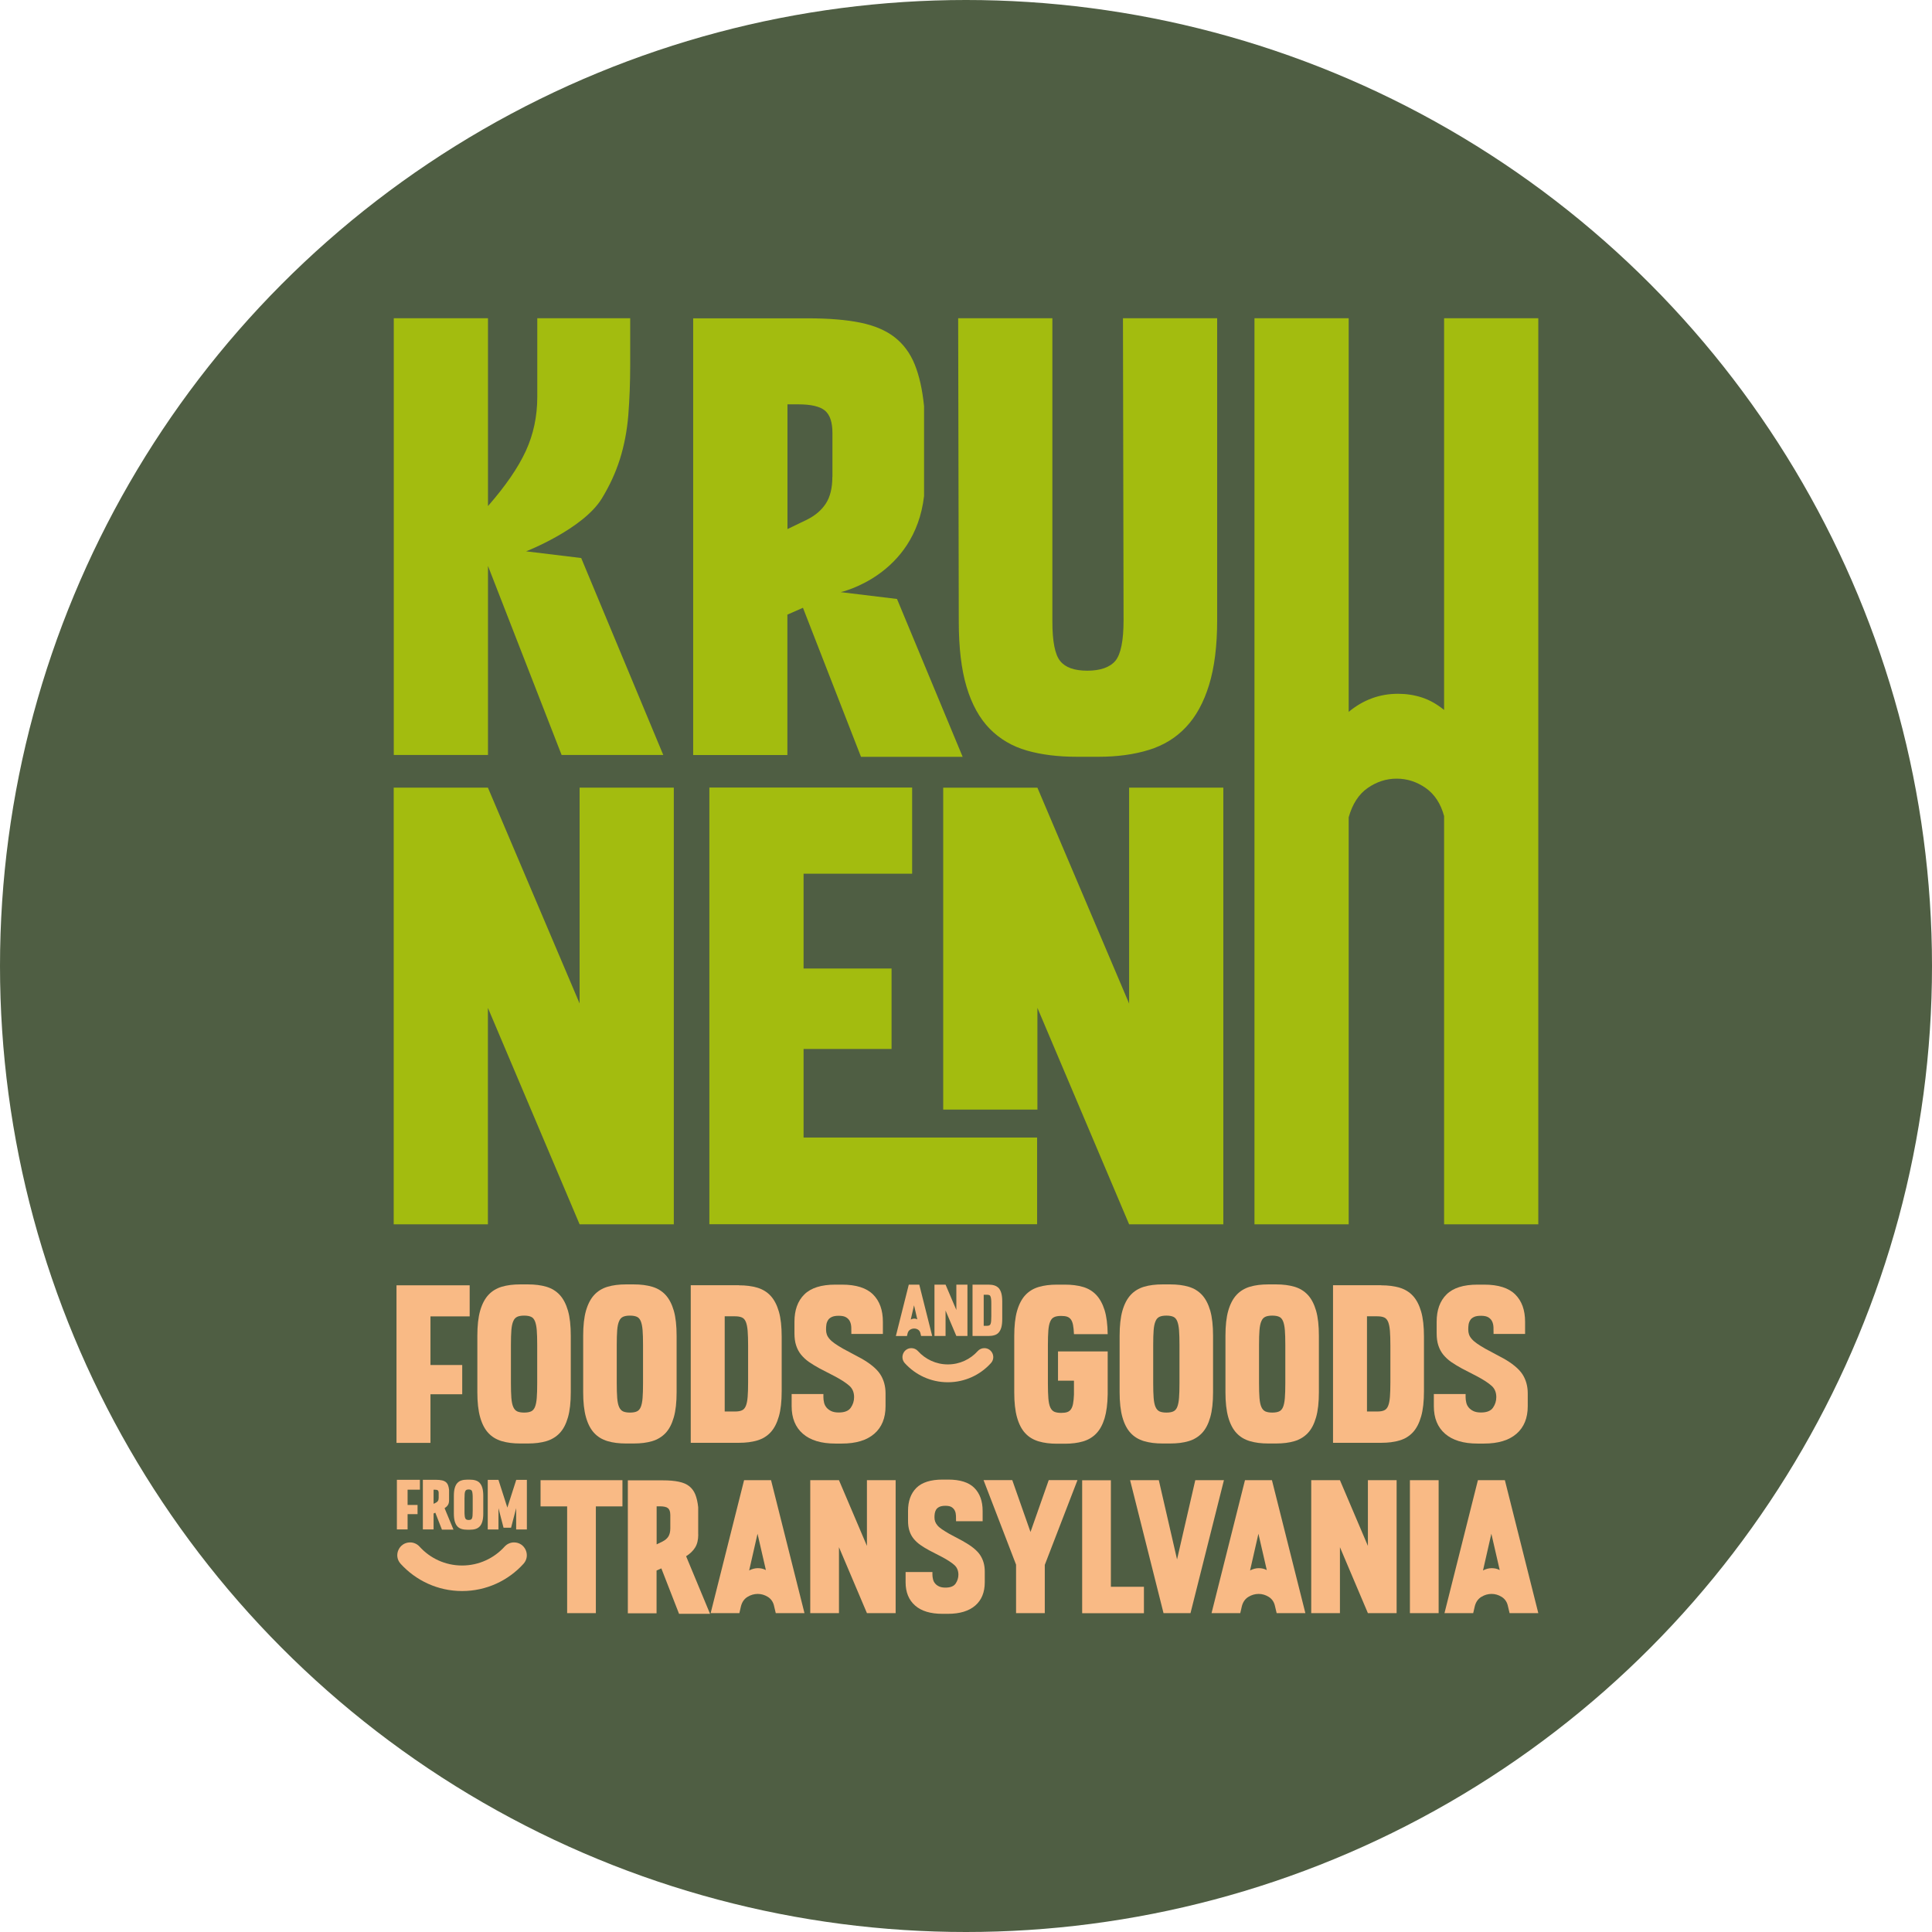 <?xml version="1.0" encoding="UTF-8"?>
<svg id="Layer_2" data-name="Layer 2" xmlns="http://www.w3.org/2000/svg" viewBox="0 0 254.3 254.3">
  <defs>
    <style>
      .cls-1 {
        fill: #f9ba85;
      }

      .cls-2 {
        fill: #a3bc0f;
      }

      .cls-3 {
        fill: #4f5e43;
      }
    </style>
  </defs>
  <g id="Layer_1-2" data-name="Layer 1">
    <g>
      <circle class="cls-3" cx="127.15" cy="127.15" r="127.15"/>
      <g>
        <g>
          <path class="cls-1" d="m61.82,169.18v4.09h-5.16v6.4h4.18v3.85h-4.18v6.4h-4.47v-20.74h9.63Z"/>
          <path class="cls-1" d="m69.5,169.06c.91,0,1.71.1,2.42.31.7.21,1.29.57,1.76,1.08.47.51.83,1.21,1.08,2.07.25.87.37,1.98.37,3.32v7.41c0,1.32-.12,2.43-.37,3.3-.25.88-.61,1.57-1.08,2.07-.47.5-1.06.86-1.76,1.07-.7.21-1.51.31-2.42.31h-1.04c-.91,0-1.71-.1-2.42-.31-.7-.21-1.29-.56-1.76-1.07-.47-.5-.83-1.19-1.08-2.07-.25-.88-.37-1.98-.37-3.3v-7.41c0-1.34.12-2.45.37-3.32.25-.87.61-1.56,1.08-2.07.47-.51,1.06-.87,1.76-1.08.7-.21,1.51-.31,2.42-.31h1.04Zm1.21,7.97c0-.81-.02-1.46-.06-1.96-.04-.49-.12-.88-.24-1.17-.12-.29-.29-.48-.52-.58-.23-.1-.53-.15-.9-.15s-.68.05-.9.15c-.23.1-.41.29-.53.58-.13.29-.21.68-.25,1.17-.04.49-.06,1.15-.06,1.96v5.01c0,.81.02,1.47.06,1.97.04.5.12.9.25,1.19.13.29.31.48.53.58.23.1.53.15.9.15s.68-.05.9-.15c.23-.1.4-.29.52-.58.12-.29.2-.68.24-1.19.04-.5.06-1.16.06-1.97v-5.01Z"/>
          <path class="cls-1" d="m83.43,169.06c.91,0,1.71.1,2.42.31.7.21,1.29.57,1.76,1.08.47.51.83,1.21,1.08,2.07.25.87.37,1.98.37,3.32v7.41c0,1.32-.12,2.43-.37,3.3-.25.88-.61,1.57-1.08,2.07-.47.5-1.06.86-1.76,1.07-.7.21-1.51.31-2.42.31h-1.04c-.91,0-1.71-.1-2.42-.31-.7-.21-1.29-.56-1.76-1.07-.47-.5-.83-1.19-1.08-2.07-.25-.88-.37-1.98-.37-3.3v-7.41c0-1.34.12-2.45.37-3.32.25-.87.61-1.56,1.08-2.07.47-.51,1.06-.87,1.76-1.08.7-.21,1.51-.31,2.42-.31h1.04Zm1.21,7.97c0-.81-.02-1.46-.06-1.96-.04-.49-.12-.88-.24-1.17-.12-.29-.29-.48-.52-.58-.23-.1-.53-.15-.9-.15s-.68.05-.9.15c-.23.1-.41.29-.53.58-.13.29-.21.68-.25,1.17-.04.49-.06,1.15-.06,1.96v5.01c0,.81.02,1.47.06,1.97.04.5.12.9.25,1.19.13.29.31.48.53.58.23.1.53.15.9.15s.68-.05.9-.15c.23-.1.4-.29.52-.58.12-.29.2-.68.24-1.19.04-.5.06-1.16.06-1.97v-5.01Z"/>
          <path class="cls-1" d="m97.26,169.18c.91,0,1.71.1,2.42.31.7.21,1.29.57,1.76,1.08.47.51.83,1.21,1.08,2.07.25.87.37,1.97.37,3.29v7.2c0,1.32-.12,2.43-.37,3.3-.25.88-.61,1.58-1.08,2.09-.47.51-1.06.87-1.76,1.08-.7.21-1.51.31-2.42.31h-6.34v-20.74h6.34Zm1.21,7.97c0-.81-.02-1.47-.06-1.97-.04-.5-.12-.9-.24-1.19-.12-.29-.29-.48-.52-.58-.23-.1-.53-.15-.9-.15h-1.36v12.53h1.36c.38,0,.68-.05.9-.15.23-.1.4-.29.52-.58.12-.29.2-.68.24-1.19.04-.5.06-1.15.06-1.94v-4.8Z"/>
          <path class="cls-1" d="m113.27,178.75c1.24.69,2.1,1.4,2.58,2.12.47.72.71,1.57.71,2.53v1.69c0,1.56-.49,2.77-1.48,3.63-.99.86-2.41,1.29-4.27,1.29h-.86c-1.86,0-3.28-.43-4.27-1.29-.99-.86-1.48-2.07-1.48-3.63v-1.6h4.18v.41c0,.24.03.48.09.73.06.25.17.46.33.65.16.19.37.34.62.46.26.12.58.18.98.18.77,0,1.3-.21,1.59-.64.29-.42.43-.88.43-1.38,0-.63-.21-1.14-.64-1.51-.43-.38-1.06-.79-1.91-1.24l-2.01-1.04c-.51-.28-.97-.56-1.38-.84-.41-.29-.75-.61-1.04-.96-.29-.36-.5-.76-.65-1.22-.15-.45-.22-.99-.22-1.6v-1.51c0-1.54.43-2.74,1.3-3.6.87-.86,2.23-1.29,4.09-1.29h.86c1.86,0,3.22.43,4.09,1.29.87.86,1.3,2.06,1.3,3.6v1.6h-4.15c0-.28,0-.56-.01-.84-.01-.29-.06-.54-.16-.77-.1-.23-.26-.41-.49-.56-.23-.15-.56-.22-.99-.22-.4,0-.71.05-.93.16-.23.11-.4.25-.5.43-.11.18-.18.37-.21.58-.03.21-.04.42-.04.64,0,.24.03.45.1.65.07.2.19.4.36.59.17.2.4.4.7.61s.67.44,1.13.7l2.28,1.22Z"/>
          <path class="cls-1" d="m145.8,177.84v5.69c-.02,1.26-.16,2.32-.41,3.16-.26.84-.62,1.51-1.1,2-.47.49-1.06.84-1.75,1.04-.69.2-1.48.3-2.37.3h-1.04c-.91,0-1.71-.1-2.42-.31-.7-.21-1.29-.56-1.76-1.07-.47-.5-.83-1.19-1.08-2.07-.25-.88-.37-1.98-.37-3.3v-7.41c0-1.34.12-2.45.37-3.32.25-.87.61-1.56,1.08-2.07.47-.51,1.06-.87,1.76-1.08.7-.21,1.51-.31,2.42-.31h1.04c.89,0,1.68.1,2.37.3.69.2,1.27.55,1.75,1.05.47.5.84,1.17,1.1,2,.26.83.39,1.89.41,3.17h-4.44c-.02-.49-.06-.89-.12-1.2-.06-.31-.15-.55-.28-.73-.13-.18-.3-.3-.5-.37s-.47-.1-.79-.1c-.38,0-.68.05-.9.15-.23.1-.41.29-.53.58-.13.29-.21.68-.25,1.17-.04.49-.06,1.15-.06,1.96v5.01c0,.81.02,1.47.06,1.97.04.5.12.9.25,1.19.13.29.31.48.53.58.23.1.53.15.9.15.32,0,.58-.03.79-.1.21-.07.38-.19.5-.37.13-.18.22-.42.28-.73.06-.31.1-.71.12-1.2v-1.84h-2.1v-3.85h6.55Z"/>
          <path class="cls-1" d="m154.04,169.06c.91,0,1.71.1,2.42.31.7.21,1.29.57,1.76,1.08.47.51.83,1.21,1.08,2.07.25.87.37,1.98.37,3.32v7.41c0,1.32-.12,2.43-.37,3.3-.25.88-.61,1.57-1.08,2.07-.47.5-1.06.86-1.76,1.07-.7.21-1.51.31-2.42.31h-1.04c-.91,0-1.71-.1-2.42-.31-.7-.21-1.29-.56-1.76-1.07-.47-.5-.83-1.19-1.08-2.07-.25-.88-.37-1.98-.37-3.3v-7.41c0-1.34.12-2.45.37-3.32.25-.87.61-1.56,1.08-2.07.47-.51,1.06-.87,1.76-1.08.7-.21,1.51-.31,2.42-.31h1.04Zm1.21,7.97c0-.81-.02-1.46-.06-1.96-.04-.49-.12-.88-.24-1.17-.12-.29-.29-.48-.52-.58-.23-.1-.53-.15-.9-.15s-.68.05-.9.15c-.23.1-.41.29-.53.58-.13.29-.21.68-.25,1.17-.04.49-.06,1.15-.06,1.96v5.01c0,.81.02,1.47.06,1.97.04.5.12.9.25,1.19.13.29.31.48.53.58.23.1.53.15.9.15s.68-.05.9-.15c.23-.1.4-.29.52-.58.12-.29.2-.68.24-1.19.04-.5.06-1.16.06-1.97v-5.01Z"/>
          <path class="cls-1" d="m167.97,169.06c.91,0,1.71.1,2.42.31.7.21,1.29.57,1.76,1.08.47.51.83,1.21,1.08,2.07.25.87.37,1.98.37,3.32v7.41c0,1.32-.12,2.43-.37,3.3-.25.88-.61,1.57-1.08,2.07-.47.5-1.06.86-1.76,1.07-.7.21-1.51.31-2.42.31h-1.04c-.91,0-1.71-.1-2.42-.31-.7-.21-1.29-.56-1.76-1.07-.47-.5-.83-1.19-1.08-2.07-.25-.88-.37-1.98-.37-3.3v-7.41c0-1.34.12-2.45.37-3.32.25-.87.61-1.56,1.08-2.07.47-.51,1.06-.87,1.76-1.08.7-.21,1.51-.31,2.42-.31h1.04Zm1.21,7.97c0-.81-.02-1.46-.06-1.96-.04-.49-.12-.88-.24-1.17-.12-.29-.29-.48-.52-.58-.23-.1-.53-.15-.9-.15s-.68.05-.9.15c-.23.1-.41.29-.53.58-.13.29-.21.68-.25,1.17-.04.49-.06,1.15-.06,1.96v5.01c0,.81.02,1.47.06,1.97.04.5.12.9.25,1.19.13.29.31.48.53.58.23.1.53.15.9.15s.68-.05.9-.15c.23-.1.4-.29.52-.58.12-.29.2-.68.24-1.19.04-.5.06-1.16.06-1.97v-5.01Z"/>
          <path class="cls-1" d="m181.8,169.18c.91,0,1.71.1,2.42.31.7.21,1.29.57,1.76,1.08.47.51.83,1.21,1.08,2.07.25.87.37,1.97.37,3.29v7.2c0,1.32-.12,2.43-.37,3.3-.25.88-.61,1.58-1.08,2.09-.47.51-1.06.87-1.76,1.08-.7.21-1.51.31-2.42.31h-6.34v-20.74h6.34Zm1.21,7.97c0-.81-.02-1.47-.06-1.97-.04-.5-.12-.9-.24-1.19-.12-.29-.29-.48-.52-.58-.23-.1-.53-.15-.9-.15h-1.36v12.53h1.36c.38,0,.68-.05.9-.15.23-.1.4-.29.52-.58.12-.29.2-.68.24-1.19.04-.5.06-1.15.06-1.94v-4.8Z"/>
          <path class="cls-1" d="m197.8,178.75c1.24.69,2.1,1.4,2.58,2.12.47.72.71,1.57.71,2.53v1.69c0,1.56-.49,2.77-1.48,3.63-.99.86-2.41,1.29-4.27,1.29h-.86c-1.86,0-3.28-.43-4.27-1.29-.99-.86-1.48-2.07-1.48-3.63v-1.6h4.18v.41c0,.24.03.48.09.73.06.25.17.46.33.65.16.19.37.34.62.46.26.12.58.18.98.18.77,0,1.3-.21,1.59-.64.29-.42.43-.88.43-1.38,0-.63-.21-1.14-.64-1.51-.43-.38-1.06-.79-1.91-1.24l-2.01-1.04c-.51-.28-.97-.56-1.38-.84-.41-.29-.75-.61-1.04-.96-.29-.36-.5-.76-.65-1.22-.15-.45-.22-.99-.22-1.6v-1.51c0-1.54.43-2.74,1.3-3.6.87-.86,2.23-1.29,4.09-1.29h.86c1.86,0,3.22.43,4.09,1.29.87.86,1.3,2.06,1.3,3.6v1.6h-4.15c0-.28,0-.56-.01-.84-.01-.29-.06-.54-.16-.77-.1-.23-.26-.41-.49-.56-.23-.15-.56-.22-.99-.22-.4,0-.71.05-.93.16-.23.11-.4.25-.5.43-.11.18-.18.37-.21.58-.03.21-.04.42-.04.64,0,.24.03.45.1.65.07.2.19.4.36.59.17.2.4.4.7.61s.67.44,1.13.7l2.28,1.22Z"/>
        </g>
        <g>
          <path class="cls-1" d="m81.93,194.83v3.45h-3.5v14.05h-3.78v-14.05h-3.5v-3.45h10.78Z"/>
          <path class="cls-1" d="m91.91,201.96c0,.72-.14,1.29-.41,1.73s-.67.82-1.19,1.15l3.15,7.58h-4.08l-2.33-5.98-.63.28v5.63h-3.78v-17.5h4.6c.83,0,1.53.06,2.1.18.57.12,1.03.31,1.38.59s.62.64.8,1.09c.18.45.31,1.01.38,1.68v3.6Zm-5.48-3.68v5l.78-.38c.33-.17.59-.38.76-.65.17-.27.26-.63.26-1.08v-1.75c0-.43-.1-.73-.3-.9-.2-.17-.56-.25-1.08-.25h-.43Z"/>
          <path class="cls-1" d="m101.49,194.83l4.4,17.5h-3.78l-.25-1.05c-.13-.48-.4-.85-.81-1.1-.41-.25-.85-.38-1.31-.38s-.93.13-1.35.39c-.42.26-.7.65-.85,1.19l-.22.95h-3.78l4.4-17.5h3.55Zm-2.88,11.88c.38-.2.77-.3,1.15-.3s.73.08,1.05.25l-1.1-4.78-1.1,4.83Z"/>
          <path class="cls-1" d="m114.11,194.83h3.78v17.5h-3.78l-3.68-8.68v8.68h-3.78v-17.5h3.78l3.68,8.65v-8.65Z"/>
          <path class="cls-1" d="m126.84,202.91c1.05.58,1.78,1.18,2.18,1.79.4.61.6,1.32.6,2.14v1.43c0,1.32-.42,2.34-1.25,3.06-.83.72-2.03,1.09-3.6,1.09h-.72c-1.57,0-2.77-.36-3.6-1.09-.83-.73-1.25-1.75-1.25-3.06v-1.35h3.53v.35c0,.2.03.4.08.61.05.21.14.39.28.55.13.16.31.29.53.39.22.1.49.15.83.15.65,0,1.1-.18,1.34-.54.24-.36.36-.75.36-1.16,0-.53-.18-.96-.54-1.28-.36-.32-.9-.67-1.61-1.05l-1.7-.88c-.43-.23-.82-.47-1.16-.71-.34-.24-.63-.51-.88-.81-.24-.3-.43-.64-.55-1.03-.13-.38-.19-.83-.19-1.35v-1.28c0-1.3.37-2.31,1.1-3.04.73-.72,1.88-1.09,3.45-1.09h.72c1.57,0,2.72.36,3.45,1.09.73.73,1.1,1.74,1.1,3.04v1.35h-3.5c0-.23,0-.47-.01-.71s-.05-.46-.14-.65c-.08-.19-.22-.35-.41-.48-.19-.13-.47-.19-.84-.19-.33,0-.6.05-.79.14-.19.09-.33.21-.43.36-.09.15-.15.31-.18.49-.03.18-.04.35-.04.54,0,.2.03.38.09.55.06.17.16.33.3.5.14.17.34.34.59.51.25.17.57.37.95.59l1.93,1.03Z"/>
          <path class="cls-1" d="m141.82,194.83l-4.3,11.15v6.35h-3.78v-6.38l-4.28-11.13h3.78l2.4,6.83,2.4-6.83h3.78Z"/>
          <path class="cls-1" d="m146.22,208.86h4.35v3.48h-8.13v-17.5h3.78v14.03Z"/>
          <path class="cls-1" d="m157.32,194.83h3.78l-4.4,17.5h-3.55l-4.4-17.5h3.78l2.4,10.43,2.4-10.43Z"/>
          <path class="cls-1" d="m167.42,194.83l4.4,17.5h-3.78l-.25-1.05c-.13-.48-.4-.85-.81-1.1-.41-.25-.85-.38-1.31-.38s-.93.13-1.35.39c-.42.26-.7.65-.85,1.19l-.22.95h-3.78l4.4-17.5h3.55Zm-2.88,11.88c.38-.2.77-.3,1.15-.3s.73.08,1.05.25l-1.1-4.78-1.1,4.83Z"/>
          <path class="cls-1" d="m180.05,194.83h3.78v17.5h-3.78l-3.68-8.68v8.68h-3.78v-17.5h3.78l3.68,8.65v-8.65Z"/>
          <path class="cls-1" d="m185.58,212.33v-17.5h3.78v17.5h-3.78Z"/>
          <path class="cls-1" d="m198.08,194.83l4.4,17.5h-3.78l-.25-1.05c-.13-.48-.4-.85-.81-1.1-.41-.25-.85-.38-1.31-.38s-.93.13-1.35.39c-.42.26-.7.65-.85,1.19l-.22.95h-3.78l4.4-17.5h3.55Zm-2.88,11.88c.38-.2.77-.3,1.15-.3s.73.08,1.05.25l-1.1-4.78-1.1,4.83Z"/>
        </g>
        <g>
          <path class="cls-1" d="m121,169.09l1.7,6.76h-1.46l-.1-.41c-.05-.19-.16-.33-.31-.43-.16-.1-.33-.14-.51-.14s-.36.05-.52.15-.27.25-.33.46l-.09.37h-1.46l1.7-6.76h1.37Zm-1.11,4.59c.15-.08.3-.12.44-.12s.28.03.41.1l-.43-1.85-.43,1.87Z"/>
          <path class="cls-1" d="m125.88,169.09h1.46v6.76h-1.46l-1.42-3.35v3.35h-1.46v-6.76h1.46l1.42,3.34v-3.34Z"/>
          <path class="cls-1" d="m130.08,169.09c.3,0,.56.03.79.1.23.07.42.19.58.35.15.17.27.39.35.68.08.28.12.64.12,1.07v2.35c0,.43-.04.79-.12,1.08-.08.29-.2.51-.35.68-.15.17-.35.29-.58.35-.23.07-.49.1-.79.1h-2.07v-6.76h2.07Zm.4,2.6c0-.26,0-.48-.02-.64-.01-.16-.04-.29-.08-.39s-.09-.16-.17-.19c-.07-.03-.17-.05-.29-.05h-.44v4.09h.44c.12,0,.22-.02.29-.05.07-.03.13-.09.17-.19.04-.09.06-.22.08-.39.01-.16.02-.38.02-.63v-1.57Z"/>
        </g>
        <g>
          <path class="cls-1" d="m55.27,194.79v1.29h-1.62v2.01h1.31v1.21h-1.31v2.01h-1.41v-6.53h3.03Z"/>
          <path class="cls-1" d="m59.11,197.45c0,.27-.05.48-.15.64-.1.16-.25.3-.44.43l1.17,2.82h-1.52l-.87-2.23-.23.1v2.1h-1.41v-6.53h1.72c.31,0,.57.02.78.07.21.04.38.12.51.22.13.1.23.24.3.41.07.17.11.38.14.62v1.34Zm-2.04-1.37v1.86l.29-.14c.12-.06.22-.14.28-.24.07-.1.1-.23.1-.4v-.65c0-.16-.04-.27-.11-.34-.07-.06-.21-.09-.4-.09h-.16Z"/>
          <path class="cls-1" d="m61.84,194.76c.29,0,.54.03.76.1.22.07.41.18.55.34.15.16.26.38.34.65.08.27.12.62.12,1.04v2.33c0,.42-.04.76-.12,1.04-.08.28-.19.49-.34.65-.15.16-.33.27-.55.34-.22.07-.47.1-.76.1h-.33c-.29,0-.54-.03-.76-.1-.22-.07-.41-.18-.55-.34-.15-.16-.26-.38-.34-.65-.08-.28-.12-.62-.12-1.04v-2.33c0-.42.04-.77.12-1.04.08-.27.19-.49.34-.65.15-.16.33-.28.55-.34.22-.07.47-.1.76-.1h.33Zm.38,2.51c0-.25,0-.46-.02-.62-.01-.16-.04-.28-.07-.37s-.09-.15-.16-.18c-.07-.03-.17-.05-.28-.05s-.21.02-.28.05c-.07.03-.13.09-.17.18-.04.09-.07.21-.08.37-.01.16-.02.36-.02.62v1.58c0,.26,0,.46.02.62.01.16.04.28.08.37.04.09.1.15.17.18.07.03.17.05.28.05s.21-.02.28-.05.13-.09.16-.18c.04-.09.06-.21.07-.37.01-.16.02-.36.02-.62v-1.58Z"/>
          <path class="cls-1" d="m67.94,194.79h1.41v6.53h-1.41v-2.81l-.67,2.58h-.99l-.67-2.58v2.81h-1.41v-6.53h1.41l1.17,3.65,1.17-3.65Z"/>
        </g>
        <g>
          <path class="cls-2" d="m147.81,41.89h12.4v39.74c0,3.39-.36,6.24-1.07,8.54-.71,2.3-1.72,4.15-3.04,5.54-1.31,1.4-2.94,2.4-4.89,3-1.94.6-4.15.9-6.61.9h-2.87c-2.46,0-4.65-.27-6.57-.82-1.92-.55-3.55-1.51-4.89-2.87-1.34-1.37-2.35-3.2-3.04-5.5-.69-2.3-1.03-5.17-1.03-8.62l-.08-39.91h12.4v39.91c0,2.63.34,4.37,1.03,5.21.68.85,1.87,1.27,3.57,1.27s2.98-.44,3.7-1.31c.71-.87,1.07-2.65,1.07-5.34l-.08-39.74Z"/>
          <path class="cls-2" d="m76.29,103.67h12.4v57.48h-12.4l-12.07-28.49v28.49h-12.4v-57.48h12.4l12.07,28.41v-28.41Z"/>
          <path class="cls-2" d="m120.06,103.67v11.33h-14.29v12.48h11.58v10.59h-11.58v11.66h30.74v11.41h-43.14v-57.48h26.69Z"/>
          <path class="cls-2" d="m148.62,103.67h12.4v57.48h-12.4l-12.07-28.49v13.39h-12.4v-42.37h12.4l12.07,28.41v-28.41Z"/>
          <path class="cls-2" d="m190.08,41.89h12.4v119.26h-12.4v-53.73c-.44-1.64-1.25-2.87-2.42-3.7-1.18-.82-2.45-1.23-3.82-1.23s-2.64.41-3.82,1.23c-1.18.82-2.01,2.11-2.5,3.86v53.57h-12.4V41.89h12.4v51.81c1.92-1.59,4.08-2.38,6.49-2.38,1.09,0,2.15.16,3.16.49,1.01.33,1.98.88,2.91,1.64v-51.57Z"/>
          <path class="cls-2" d="m76.5,73.45l-7.25-.88s7.49-2.92,9.96-6.95c1.01-1.65,1.81-3.37,2.38-5.17.57-1.81.94-3.74,1.11-5.79.16-2.05.25-4.26.25-6.61v-6.16h-12.23v10.35c0,2.57-.51,4.96-1.52,7.14-1.01,2.19-2.67,4.6-4.97,7.23v-24.72h-12.4v57.48h12.4v-24.88l9.69,24.88h13.38l-10.8-25.92Z"/>
          <path class="cls-2" d="m118.08,78.84l-7.42-.9s9.74-2.14,10.97-12.65v-11.82c-.22-2.19-.63-4.02-1.23-5.5-.6-1.48-1.48-2.67-2.63-3.57-1.15-.9-2.66-1.55-4.52-1.93-1.86-.38-4.16-.57-6.9-.57h-15.11v57.48h12.4v-18.48l2.05-.9,7.64,19.62h13.38l-8.64-20.78Zm-8.52-16.09c0,1.48-.29,2.66-.86,3.53-.57.88-1.41,1.59-2.5,2.13l-2.55,1.23v-16.42h1.4c1.7,0,2.87.27,3.53.82.66.55.99,1.53.99,2.96v5.75Z"/>
        </g>
        <path class="cls-1" d="m124.77,179.59c1.56,0,2.96-.68,3.92-1.75.22-.25.54-.39.87-.39h0c1.02,0,1.56,1.21.87,1.97-1.4,1.55-3.42,2.52-5.67,2.52s-4.27-.97-5.67-2.52c-.68-.76-.15-1.97.87-1.97h0c.33,0,.65.14.87.39.97,1.07,2.37,1.75,3.92,1.75Z"/>
        <path class="cls-1" d="m60.82,206.06c2.22,0,4.22-.96,5.6-2.49.32-.35.77-.55,1.24-.55h0c1.46,0,2.22,1.73,1.25,2.81-2,2.21-4.88,3.59-8.09,3.59s-6.09-1.39-8.09-3.59c-.98-1.08-.21-2.81,1.25-2.81h0c.47,0,.92.2,1.24.55,1.38,1.53,3.38,2.49,5.6,2.49Z"/>
      </g>
    </g>
  </g>
</svg>